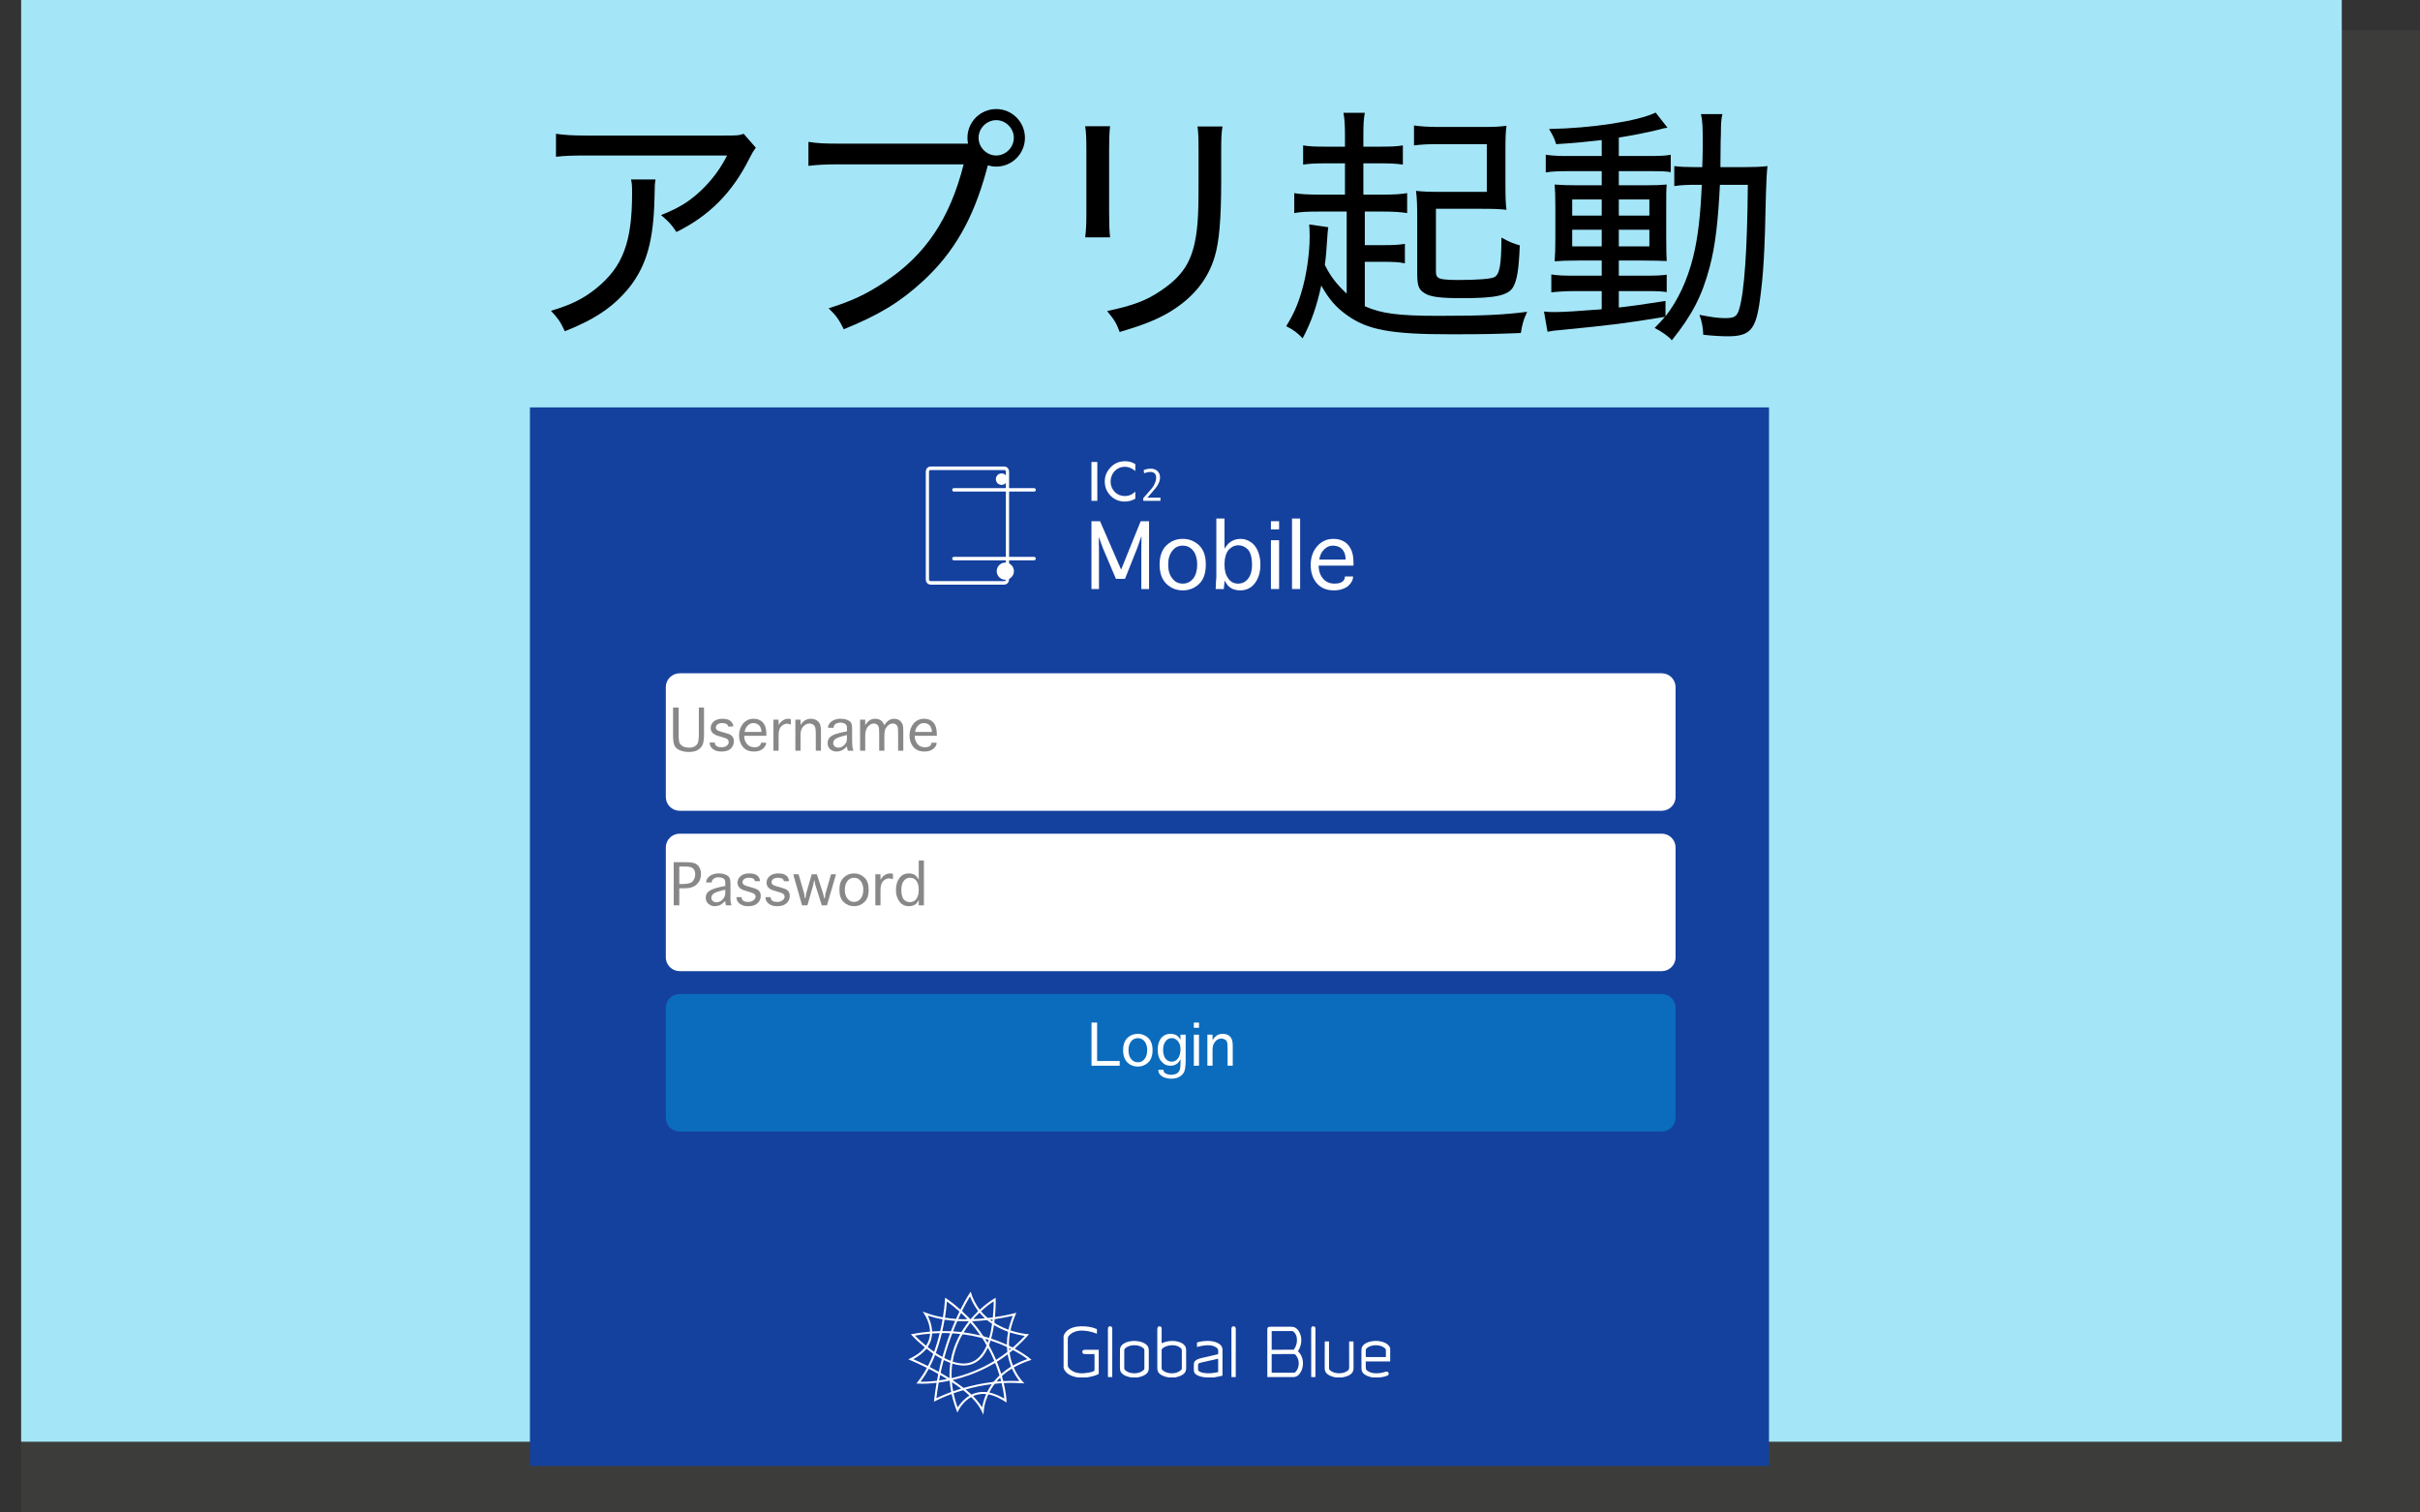 <?xml version="1.0" encoding="UTF-8" standalone="no"?>
<!DOCTYPE svg PUBLIC "-//W3C//DTD SVG 1.1//EN" "http://www.w3.org/Graphics/SVG/1.1/DTD/svg11.dtd">
<svg width="100%" height="100%" viewBox="0 0 400 250" version="1.1" xmlns="http://www.w3.org/2000/svg" xmlns:xlink="http://www.w3.org/1999/xlink" xml:space="preserve" xmlns:serif="http://www.serif.com/" style="fill-rule:evenodd;clip-rule:evenodd;stroke-linecap:round;stroke-linejoin:round;stroke-miterlimit:1.5;">
    <rect x="0" y="0" width="400" height="250" fill="#333333" stroke="none"/>
    <g transform="matrix(1,0,0,1,-4400,-21100)">
        <g id="kyoto-medical" transform="matrix(1.869,0,0,19.277,-29672.3,-127035)">
            <rect x="18232.1" y="6589.9" width="1605.3" height="2074.99" style="fill:none;"/>
            <clipPath id="_clip1">
                <rect x="18232.1" y="6589.9" width="1605.3" height="2074.99"/>
            </clipPath>
            <g clip-path="url(#_clip1)">
                <g transform="matrix(1.737,0,0,0.168,18249.5,7810.32)">
                    <g transform="matrix(0.509,0,0,0.509,112.21,313.27)">
                        <g transform="matrix(0.605,-0,-0,0.605,-239.95,-2082.35)">
                        </g>
                    </g>
                </g>
                <g transform="matrix(1.419,0,0,0.178,7659.32,7494.94)">
                    <g transform="matrix(1.333,0,0,1.333,-2332.16,-162.464)">
                        <g transform="matrix(0.74,0,0,0.358,5321.82,-876.314)">
                            <rect x="2875.05" y="5023.43" width="152.871" height="152.871" style="fill:rgb(60,61,58);"/>
                        </g>
                    </g>
                    <g transform="matrix(1.333,0,0,1.333,-2482.96,-162.464)">
                        <g>
                            <g transform="matrix(0.74,0,0,0.358,5321.82,-876.314)">
                                <rect x="2875.05" y="5023.43" width="152.871" height="152.871" style="fill:rgb(60,61,58);"/>
                            </g>
                            <g transform="matrix(0.725,0,0,0.346,5365.49,-817.918)">
                                <rect x="2875.05" y="5023.43" width="152.871" height="152.871" style="fill:rgb(164,230,248);"/>
                            </g>
                        </g>
                        <g transform="matrix(0.268,0,0,0.207,7425.09,838.91)">
                            <clipPath id="_clip2">
                                <rect x="190.039" y="467.6" width="220" height="184.8"/>
                            </clipPath>
                            <g clip-path="url(#_clip2)">
                                <g transform="matrix(0.238,0,0,0.207,-2874.69,279.916)">
                                    <rect x="12862" y="822.903" width="923.295" height="1064.41" style="fill:rgb(20,65,158);"/>
                                </g>
                                <g transform="matrix(0.376,0,0,0.395,-4698.09,28.601)">
                                    <path d="M13531.9,1376.76L13531.9,1425.37C13531.9,1428.72 13529,1431.44 13525.5,1431.44L13069.8,1431.44C13066.3,1431.44 13063.4,1428.72 13063.4,1425.37L13063.4,1376.76C13063.4,1373.4 13066.3,1370.68 13069.8,1370.68L13525.5,1370.68C13529,1370.68 13531.9,1373.4 13531.9,1376.76Z" style="fill:rgb(11,108,189);"/>
                                </g>
                                <g transform="matrix(0.376,0,0,0.395,-4698.09,0.601)">
                                    <path d="M13531.9,1376.76L13531.9,1425.37C13531.9,1428.72 13529,1431.44 13525.5,1431.44L13069.8,1431.44C13066.3,1431.44 13063.4,1428.72 13063.4,1425.37L13063.4,1376.76C13063.4,1373.4 13066.3,1370.68 13069.8,1370.68L13525.5,1370.68C13529,1370.68 13531.9,1373.4 13531.9,1376.76Z" style="fill:white;"/>
                                </g>
                                <g transform="matrix(0.376,0,0,0.395,-4698.09,-27.395)">
                                    <path d="M13531.9,1376.76L13531.9,1425.37C13531.9,1428.72 13529,1431.44 13525.5,1431.44L13069.8,1431.44C13066.3,1431.44 13063.4,1428.72 13063.4,1425.37L13063.4,1376.76C13063.4,1373.4 13066.3,1370.68 13069.8,1370.68L13525.5,1370.68C13529,1370.68 13531.9,1373.4 13531.9,1376.76Z" style="fill:white;"/>
                                </g>
                                <g transform="matrix(0.375,0,0,0.375,-4613.46,92.669)">
                                    <path d="M13070.6,1306.3L13070.6,1286.21L13073.2,1286.21L13073.2,1304.1L13083.7,1304.1L13083.7,1306.3L13070.6,1306.3Z" style="fill:white;fill-rule:nonzero;"/>
                                    <path d="M13092.2,1306.7C13090.3,1306.7 13088.6,1306.06 13087.3,1304.78C13086,1303.5 13085.3,1301.59 13085.3,1299.07C13085.3,1296.55 13086,1294.65 13087.3,1293.37C13088.6,1292.09 13090.3,1291.45 13092.2,1291.45C13094,1291.45 13095.6,1292.09 13097,1293.37C13098.3,1294.65 13099,1296.55 13099,1299.07C13099,1301.59 13098.3,1303.5 13097,1304.78C13095.6,1306.06 13094,1306.7 13092.2,1306.7ZM13092.2,1304.7C13093.4,1304.7 13094.5,1304.18 13095.3,1303.15C13096.1,1302.12 13096.5,1300.76 13096.5,1299.07C13096.5,1297.39 13096.1,1296.04 13095.3,1295C13094.5,1293.97 13093.4,1293.45 13092.2,1293.45C13090.9,1293.45 13089.8,1293.97 13089,1295C13088.2,1296.04 13087.8,1297.39 13087.8,1299.07C13087.8,1300.76 13088.2,1302.12 13089,1303.15C13089.8,1304.18 13090.9,1304.7 13092.2,1304.7Z" style="fill:white;fill-rule:nonzero;"/>
                                    <path d="M13112,1303.24C13111.5,1304.26 13110.9,1305.03 13110.1,1305.54C13109.3,1306.05 13108.4,1306.3 13107.3,1306.3C13105.6,1306.3 13104.2,1305.63 13103.1,1304.28C13101.9,1302.93 13101.4,1301.16 13101.4,1298.96C13101.4,1297.5 13101.6,1296.17 13102.1,1294.98C13102.6,1293.79 13103.3,1292.9 13104.2,1292.32C13105.1,1291.74 13106.2,1291.45 13107.4,1291.45C13108.3,1291.45 13109.1,1291.63 13109.9,1291.99C13110.6,1292.34 13111.3,1293.07 13112,1294.16L13112,1291.85L13114.4,1291.85L13114.4,1303.66C13114.4,1306.63 13114.1,1308.59 13113.5,1309.54C13112.9,1310.49 13112.1,1311.2 13111.1,1311.65C13110.2,1312.11 13109.1,1312.34 13107.8,1312.34C13106.6,1312.34 13105.5,1312.16 13104.6,1311.81C13103.6,1311.46 13102.9,1310.97 13102.4,1310.35C13101.9,1309.73 13101.7,1309.09 13101.7,1308.42L13101.7,1308.2L13104.1,1308.2L13104.1,1308.42C13104.1,1309.05 13104.4,1309.56 13105.1,1309.94C13105.8,1310.32 13106.7,1310.52 13107.7,1310.52C13108.6,1310.52 13109.3,1310.37 13110,1310.07C13110.6,1309.77 13111.1,1309.29 13111.5,1308.62C13111.8,1307.95 13112,1306.74 13112,1304.99L13112,1303.24ZM13112,1298.65C13112,1297.1 13111.6,1295.85 13110.8,1294.89C13110,1293.93 13109.1,1293.45 13108,1293.45C13106.8,1293.45 13105.8,1293.93 13105.1,1294.9C13104.3,1295.87 13103.9,1297.23 13103.9,1298.98C13103.9,1300.08 13104.1,1301.05 13104.4,1301.87C13104.7,1302.7 13105.2,1303.33 13105.8,1303.76C13106.5,1304.19 13107.2,1304.41 13107.9,1304.41C13109.1,1304.41 13110.1,1303.87 13110.9,1302.8C13111.6,1301.72 13112,1300.34 13112,1298.65Z" style="fill:white;fill-rule:nonzero;"/>
                                    <path d="M13118.2,1291.85L13120.6,1291.85L13120.6,1306.3L13118.2,1306.3L13118.2,1291.85ZM13118.2,1288.64L13118.2,1286.21L13120.6,1286.21L13120.6,1288.64L13118.2,1288.64Z" style="fill:white;fill-rule:nonzero;"/>
                                    <path d="M13126.9,1306.3L13124.5,1306.3L13124.5,1291.85L13126.9,1291.85L13126.9,1294.35C13127.4,1293.56 13127.9,1292.97 13128.4,1292.6C13128.8,1292.22 13129.3,1291.93 13129.9,1291.74C13130.4,1291.54 13131,1291.45 13131.6,1291.45C13132.5,1291.45 13133.3,1291.63 13134.1,1292C13134.8,1292.37 13135.3,1292.92 13135.7,1293.64C13136.1,1294.37 13136.3,1295.52 13136.3,1297.1L13136.3,1306.3L13133.9,1306.3L13133.9,1298.14C13133.9,1296.84 13133.8,1295.92 13133.7,1295.38C13133.5,1294.85 13133.2,1294.43 13132.7,1294.12C13132.1,1293.81 13131.6,1293.65 13131,1293.65C13130.3,1293.65 13129.6,1293.86 13129,1294.27C13128.4,1294.69 13127.9,1295.27 13127.5,1296.01C13127.1,1296.76 13126.9,1297.82 13126.9,1299.19L13126.9,1306.3Z" style="fill:white;fill-rule:nonzero;"/>
                                </g>
                                <g transform="matrix(0.375,0,0,0.375,-4686.35,64.669)">
                                    <path d="M13073.2,1306.3L13070.6,1306.3L13070.6,1286.21L13076.1,1286.21C13078.3,1286.21 13079.8,1286.43 13080.7,1286.87C13081.5,1287.31 13082.2,1287.95 13082.6,1288.79C13083.1,1289.62 13083.3,1290.6 13083.3,1291.72C13083.3,1293.6 13082.7,1295.18 13081.4,1296.46C13080.1,1297.74 13078.2,1298.37 13075.7,1298.37L13073.2,1298.37L13073.2,1306.3ZM13073.2,1296.37L13074.9,1296.37C13077.2,1296.37 13078.8,1295.92 13079.5,1295.03C13080.2,1294.14 13080.6,1293.07 13080.6,1291.83C13080.6,1290.75 13080.3,1289.88 13079.7,1289.22C13079.1,1288.57 13078,1288.24 13076.2,1288.24L13073.2,1288.24L13073.2,1296.37Z" style="fill:rgb(136,136,136);fill-rule:nonzero;"/>
                                    <path d="M13094.9,1306.3C13094.7,1305.53 13094.6,1304.86 13094.6,1304.3C13093.5,1305.34 13092.6,1306.01 13091.9,1306.29C13091.1,1306.57 13090.4,1306.7 13089.7,1306.7C13088.6,1306.7 13087.6,1306.35 13086.8,1305.65C13085.9,1304.94 13085.5,1303.98 13085.5,1302.75C13085.5,1301.35 13086.1,1300.27 13087.3,1299.51C13088.4,1298.75 13090.4,1298.09 13093.3,1297.54L13094.6,1297.3L13094.6,1295.66C13094.6,1294.77 13094.3,1294.15 13093.7,1293.79C13093.1,1293.43 13092.4,1293.25 13091.5,1293.25C13090.5,1293.25 13089.7,1293.47 13089.2,1293.92C13088.6,1294.36 13088.3,1294.87 13088.3,1295.46L13088.3,1295.66L13085.7,1295.66L13085.7,1295.48C13085.7,1294.83 13086,1294.17 13086.5,1293.49C13087.1,1292.81 13087.8,1292.3 13088.7,1291.95C13089.6,1291.6 13090.6,1291.43 13091.6,1291.43C13092.7,1291.43 13093.6,1291.59 13094.5,1291.92C13095.4,1292.25 13096,1292.69 13096.4,1293.25C13096.8,1293.81 13097,1294.86 13097,1296.39L13097,1302C13097,1302.62 13097,1303.27 13097,1303.94C13097,1304.62 13097.2,1305.4 13097.5,1306.3L13094.9,1306.3ZM13094.6,1299.01L13093.8,1299.18C13091.4,1299.77 13089.8,1300.34 13089.1,1300.88C13088.5,1301.42 13088.1,1302.06 13088.1,1302.8C13088.1,1303.18 13088.2,1303.53 13088.4,1303.86C13088.6,1304.19 13088.9,1304.44 13089.3,1304.63C13089.7,1304.81 13090.1,1304.9 13090.5,1304.9C13091.2,1304.9 13091.8,1304.7 13092.5,1304.31C13093.1,1303.91 13093.6,1303.39 13094,1302.73C13094.4,1302.07 13094.6,1301.31 13094.6,1300.43L13094.6,1299.01Z" style="fill:rgb(136,136,136);fill-rule:nonzero;"/>
                                    <path d="M13099.8,1302.49L13102.2,1302.49L13102.2,1302.53C13102.2,1303.16 13102.4,1303.68 13102.9,1304.09C13103.4,1304.5 13104.2,1304.7 13105.3,1304.7C13106.3,1304.7 13107.1,1304.46 13107.7,1303.97C13108.3,1303.48 13108.7,1302.91 13108.7,1302.26C13108.7,1301.37 13108,1300.74 13106.8,1300.38L13105.6,1300L13104.8,1299.74L13103.1,1299.23C13101.2,1298.53 13100.3,1297.37 13100.3,1295.75C13100.3,1294.61 13100.7,1293.6 13101.7,1292.74C13102.6,1291.88 13103.9,1291.45 13105.8,1291.45C13107.6,1291.45 13108.8,1291.82 13109.6,1292.55C13110.4,1293.29 13110.7,1294.1 13110.7,1295L13110.7,1295.06L13108.3,1295.06L13108.3,1295C13108.3,1294.52 13108.1,1294.14 13107.6,1293.86C13107.1,1293.59 13106.4,1293.45 13105.6,1293.45C13104.7,1293.45 13103.9,1293.65 13103.4,1294.05C13102.9,1294.45 13102.6,1294.95 13102.6,1295.53C13102.6,1295.98 13102.8,1296.34 13103.1,1296.62C13103.5,1296.9 13104,1297.16 13104.8,1297.39L13106,1297.72L13106.8,1297.95C13108,1298.3 13108.7,1298.53 13109,1298.67C13109.3,1298.8 13109.6,1298.98 13109.9,1299.19C13110.3,1299.51 13110.6,1299.89 13110.8,1300.32C13111,1300.76 13111.1,1301.27 13111.1,1301.86C13111.1,1303.23 13110.6,1304.38 13109.6,1305.31C13108.6,1306.24 13107.2,1306.7 13105.3,1306.7C13104.1,1306.7 13103.1,1306.53 13102.4,1306.18C13101.6,1305.82 13100.9,1305.33 13100.5,1304.71C13100,1304.08 13099.8,1303.36 13099.8,1302.53L13099.8,1302.49Z" style="fill:rgb(136,136,136);fill-rule:nonzero;"/>
                                    <path d="M13113.3,1302.49L13115.7,1302.49L13115.7,1302.53C13115.7,1303.16 13115.9,1303.68 13116.4,1304.09C13116.9,1304.5 13117.7,1304.7 13118.8,1304.7C13119.8,1304.7 13120.6,1304.46 13121.2,1303.97C13121.9,1303.48 13122.2,1302.91 13122.2,1302.26C13122.2,1301.37 13121.6,1300.74 13120.3,1300.38L13119.1,1300L13118.3,1299.74L13116.6,1299.23C13114.7,1298.53 13113.8,1297.37 13113.8,1295.75C13113.8,1294.61 13114.2,1293.6 13115.2,1292.74C13116.1,1291.88 13117.5,1291.45 13119.3,1291.45C13121.1,1291.45 13122.3,1291.82 13123.1,1292.55C13123.9,1293.29 13124.2,1294.1 13124.2,1295L13124.2,1295.06L13121.8,1295.06L13121.8,1295C13121.8,1294.52 13121.6,1294.14 13121.1,1293.86C13120.6,1293.59 13119.9,1293.45 13119.1,1293.45C13118.2,1293.45 13117.4,1293.65 13116.9,1294.05C13116.4,1294.45 13116.1,1294.95 13116.1,1295.53C13116.1,1295.98 13116.3,1296.34 13116.6,1296.62C13117,1296.9 13117.5,1297.16 13118.3,1297.39L13119.5,1297.72L13120.3,1297.95C13121.5,1298.3 13122.2,1298.53 13122.5,1298.67C13122.8,1298.8 13123.1,1298.98 13123.4,1299.19C13123.8,1299.51 13124.1,1299.89 13124.3,1300.32C13124.5,1300.76 13124.6,1301.27 13124.6,1301.86C13124.6,1303.23 13124.1,1304.38 13123.1,1305.31C13122.1,1306.24 13120.7,1306.7 13118.8,1306.7C13117.6,1306.7 13116.6,1306.53 13115.9,1306.18C13115.1,1305.82 13114.5,1305.33 13114,1304.71C13113.5,1304.08 13113.3,1303.36 13113.3,1302.53L13113.3,1302.49Z" style="fill:rgb(136,136,136);fill-rule:nonzero;"/>
                                    <path d="M13130.3,1306.3L13126.2,1291.85L13128.7,1291.85L13131.3,1300.84L13131.6,1302.99L13131.9,1302.99L13132.2,1300.84L13134.8,1291.85L13137.2,1291.85L13140.1,1300.82L13140.6,1302.99L13140.9,1302.99L13141.2,1300.82L13143.8,1291.85L13146.1,1291.85L13141.9,1306.3L13139.5,1306.3L13136.5,1296.86L13136.1,1294.77L13135.9,1294.77L13135.5,1296.86L13132.8,1306.3L13130.3,1306.3Z" style="fill:rgb(136,136,136);fill-rule:nonzero;"/>
                                    <path d="M13154.5,1306.7C13152.6,1306.7 13151,1306.06 13149.7,1304.78C13148.3,1303.5 13147.7,1301.59 13147.7,1299.07C13147.7,1296.55 13148.3,1294.65 13149.7,1293.37C13151,1292.09 13152.6,1291.45 13154.5,1291.45C13156.4,1291.45 13158,1292.09 13159.3,1293.37C13160.7,1294.65 13161.3,1296.55 13161.3,1299.07C13161.3,1301.59 13160.7,1303.5 13159.3,1304.78C13158,1306.06 13156.4,1306.7 13154.5,1306.7ZM13154.5,1304.7C13155.8,1304.7 13156.8,1304.18 13157.6,1303.15C13158.4,1302.12 13158.8,1300.76 13158.8,1299.07C13158.8,1297.39 13158.4,1296.04 13157.6,1295C13156.8,1293.97 13155.8,1293.45 13154.5,1293.45C13153.2,1293.45 13152.2,1293.97 13151.4,1295C13150.6,1296.04 13150.2,1297.39 13150.2,1299.07C13150.2,1300.76 13150.6,1302.12 13151.4,1303.15C13152.2,1304.18 13153.2,1304.7 13154.5,1304.7Z" style="fill:rgb(136,136,136);fill-rule:nonzero;"/>
                                    <path d="M13166.8,1306.3L13164.4,1306.3L13164.4,1291.85L13166.8,1291.85L13166.8,1294.4C13167.2,1293.66 13167.7,1293.09 13168.1,1292.69C13168.6,1292.29 13169.1,1291.98 13169.6,1291.77C13170.2,1291.55 13170.7,1291.45 13171.3,1291.45C13171.8,1291.45 13172.2,1291.52 13172.6,1291.67L13172.6,1294.16C13172,1293.88 13171.4,1293.74 13170.8,1293.74C13169.8,1293.74 13169,1294.14 13168.1,1294.94C13167.3,1295.73 13166.8,1297.14 13166.8,1299.16L13166.8,1306.3Z" style="fill:rgb(136,136,136);fill-rule:nonzero;"/>
                                    <path d="M13184.6,1285.41L13187,1285.41L13187,1306.3L13184.6,1306.3L13184.6,1303.79C13184.1,1304.72 13183.7,1305.37 13183.2,1305.74C13182.7,1306.1 13182.2,1306.36 13181.6,1306.5C13181,1306.63 13180.5,1306.7 13179.9,1306.7C13178.8,1306.7 13177.8,1306.4 13176.9,1305.8C13176,1305.2 13175.3,1304.31 13174.8,1303.11C13174.2,1301.92 13174,1300.59 13174,1299.1C13174,1296.9 13174.5,1295.08 13175.6,1293.62C13176.6,1292.17 13178.1,1291.45 13180,1291.45C13180.6,1291.45 13181.2,1291.54 13181.8,1291.71C13182.3,1291.89 13182.8,1292.15 13183.2,1292.5C13183.6,1292.86 13184.1,1293.48 13184.6,1294.36L13184.6,1285.41ZM13184.6,1299.07C13184.6,1297.43 13184.3,1296.08 13183.6,1295.03C13182.9,1293.98 13181.9,1293.45 13180.6,1293.45C13179.4,1293.45 13178.4,1293.92 13177.7,1294.85C13176.9,1295.78 13176.5,1297.17 13176.5,1299.03C13176.5,1301.19 13176.9,1302.7 13177.6,1303.54C13178.4,1304.39 13179.3,1304.81 13180.5,1304.81C13181.3,1304.81 13182,1304.58 13182.7,1304.11C13183.3,1303.64 13183.8,1302.95 13184.1,1302.05C13184.5,1301.14 13184.6,1300.15 13184.6,1299.07Z" style="fill:rgb(136,136,136);fill-rule:nonzero;"/>
                                </g>
                                <g transform="matrix(0.375,0,0,0.375,-4686.35,37.669)">
                                    <path d="M13070.3,1286.21L13072.9,1286.21L13072.9,1299.14C13072.9,1301.01 13073.1,1302.27 13073.4,1302.91C13073.8,1303.56 13074.4,1304.05 13075.1,1304.39C13075.9,1304.73 13076.8,1304.9 13077.7,1304.9C13078.7,1304.9 13079.5,1304.73 13080.2,1304.39C13080.9,1304.05 13081.4,1303.52 13081.8,1302.79C13082.1,1302.06 13082.3,1300.53 13082.3,1298.21L13082.3,1286.21L13084.7,1286.21L13084.7,1298.88C13084.7,1301.23 13084.4,1302.88 13083.9,1303.82C13083.4,1304.77 13082.6,1305.52 13081.6,1306.08C13080.6,1306.63 13079.3,1306.9 13077.7,1306.9C13076.3,1306.9 13075,1306.69 13073.8,1306.25C13072.6,1305.81 13071.7,1305.13 13071.1,1304.2C13070.6,1303.27 13070.3,1301.7 13070.3,1299.49L13070.3,1286.21Z" style="fill:rgb(136,136,136);fill-rule:nonzero;"/>
                                    <path d="M13087.3,1302.49L13089.7,1302.49L13089.7,1302.53C13089.7,1303.16 13090,1303.68 13090.5,1304.09C13090.9,1304.5 13091.7,1304.7 13092.9,1304.7C13093.9,1304.7 13094.7,1304.46 13095.3,1303.97C13095.9,1303.48 13096.2,1302.91 13096.2,1302.26C13096.2,1301.37 13095.6,1300.74 13094.4,1300.38L13093.2,1300L13092.3,1299.74L13090.7,1299.23C13088.8,1298.53 13087.8,1297.37 13087.8,1295.75C13087.8,1294.61 13088.3,1293.6 13089.2,1292.74C13090.1,1291.88 13091.5,1291.45 13093.3,1291.45C13095.1,1291.45 13096.4,1291.82 13097.1,1292.55C13097.9,1293.29 13098.3,1294.1 13098.3,1295L13098.3,1295.06L13095.9,1295.06L13095.9,1295C13095.9,1294.52 13095.6,1294.14 13095.1,1293.86C13094.6,1293.59 13094,1293.45 13093.2,1293.45C13092.2,1293.45 13091.5,1293.65 13091,1294.05C13090.4,1294.45 13090.2,1294.95 13090.2,1295.53C13090.2,1295.98 13090.4,1296.34 13090.7,1296.62C13091,1296.9 13091.6,1297.16 13092.4,1297.39L13093.5,1297.72L13094.4,1297.95C13095.5,1298.3 13096.3,1298.53 13096.6,1298.67C13096.9,1298.8 13097.1,1298.98 13097.4,1299.19C13097.8,1299.51 13098.1,1299.89 13098.3,1300.32C13098.5,1300.76 13098.6,1301.27 13098.6,1301.86C13098.6,1303.23 13098.1,1304.38 13097.2,1305.31C13096.2,1306.24 13094.8,1306.7 13092.9,1306.7C13091.7,1306.7 13090.7,1306.53 13089.9,1306.18C13089.1,1305.82 13088.5,1305.33 13088,1304.71C13087.6,1304.08 13087.3,1303.36 13087.3,1302.53L13087.3,1302.49Z" style="fill:rgb(136,136,136);fill-rule:nonzero;"/>
                                    <path d="M13111.2,1302.59L13113.6,1302.59L13113.6,1302.71C13113.6,1303.36 13113.3,1304.01 13112.8,1304.67C13112.3,1305.33 13111.6,1305.84 13110.8,1306.18C13110,1306.53 13109,1306.7 13107.9,1306.7C13105.7,1306.7 13104,1305.99 13102.8,1304.57C13101.6,1303.15 13101,1301.35 13101,1299.18C13101,1296.95 13101.7,1295.11 13102.9,1293.64C13104.2,1292.18 13105.8,1291.45 13107.8,1291.45C13108.9,1291.45 13109.9,1291.68 13110.8,1292.16C13111.7,1292.63 13112.4,1293.37 13112.9,1294.37C13113.4,1295.38 13113.7,1296.78 13113.7,1298.57L13113.7,1299.38L13103.4,1299.38C13103.4,1300.92 13103.8,1302.19 13104.7,1303.2C13105.5,1304.2 13106.7,1304.7 13108.1,1304.7C13109.2,1304.7 13110,1304.5 13110.4,1304.09C13110.9,1303.68 13111.2,1303.22 13111.2,1302.71L13111.2,1302.59ZM13103.6,1297.57L13111.4,1297.57L13111.4,1297.28C13111.4,1296.61 13111.2,1295.96 13110.9,1295.32C13110.6,1294.68 13110.1,1294.21 13109.5,1293.91C13109,1293.6 13108.3,1293.45 13107.6,1293.45C13106.7,1293.45 13105.8,1293.81 13105.1,1294.54C13104.3,1295.26 13103.8,1296.27 13103.6,1297.57Z" style="fill:rgb(136,136,136);fill-rule:nonzero;"/>
                                    <path d="M13119.4,1306.3L13117,1306.3L13117,1291.85L13119.4,1291.85L13119.4,1294.4C13119.8,1293.66 13120.2,1293.09 13120.7,1292.69C13121.2,1292.29 13121.7,1291.98 13122.2,1291.77C13122.7,1291.55 13123.3,1291.45 13123.8,1291.45C13124.3,1291.45 13124.7,1291.52 13125.1,1291.67L13125.1,1294.16C13124.5,1293.88 13123.9,1293.74 13123.3,1293.74C13122.4,1293.74 13121.5,1294.14 13120.7,1294.94C13119.8,1295.73 13119.4,1297.14 13119.4,1299.16L13119.4,1306.3Z" style="fill:rgb(136,136,136);fill-rule:nonzero;"/>
                                    <path d="M13129.6,1306.3L13127.2,1306.3L13127.2,1291.85L13129.6,1291.85L13129.6,1294.35C13130.1,1293.56 13130.6,1292.97 13131.1,1292.6C13131.6,1292.22 13132.1,1291.93 13132.6,1291.74C13133.1,1291.54 13133.7,1291.45 13134.4,1291.45C13135.3,1291.45 13136.1,1291.63 13136.8,1292C13137.5,1292.37 13138.1,1292.92 13138.5,1293.64C13138.9,1294.37 13139.1,1295.52 13139.1,1297.1L13139.1,1306.3L13136.7,1306.3L13136.7,1298.14C13136.7,1296.84 13136.6,1295.92 13136.4,1295.38C13136.2,1294.85 13135.9,1294.43 13135.4,1294.12C13134.9,1293.81 13134.4,1293.65 13133.8,1293.65C13133.1,1293.65 13132.4,1293.86 13131.8,1294.27C13131.1,1294.69 13130.6,1295.27 13130.2,1296.01C13129.8,1296.76 13129.6,1297.82 13129.6,1299.19L13129.6,1306.3Z" style="fill:rgb(136,136,136);fill-rule:nonzero;"/>
                                    <path d="M13151.6,1306.3C13151.4,1305.53 13151.2,1304.86 13151.2,1304.3C13150.2,1305.34 13149.3,1306.01 13148.5,1306.29C13147.8,1306.57 13147.1,1306.7 13146.4,1306.7C13145.2,1306.7 13144.3,1306.35 13143.4,1305.65C13142.6,1304.94 13142.2,1303.98 13142.2,1302.75C13142.2,1301.35 13142.8,1300.27 13143.9,1299.51C13145.1,1298.75 13147.1,1298.09 13149.9,1297.54L13151.2,1297.3L13151.2,1295.66C13151.2,1294.77 13150.9,1294.15 13150.3,1293.79C13149.7,1293.43 13149,1293.25 13148.2,1293.25C13147.2,1293.25 13146.4,1293.47 13145.8,1293.92C13145.3,1294.36 13145,1294.87 13145,1295.46L13145,1295.66L13142.4,1295.66L13142.4,1295.48C13142.4,1294.83 13142.7,1294.17 13143.2,1293.49C13143.7,1292.81 13144.5,1292.3 13145.4,1291.95C13146.2,1291.6 13147.2,1291.43 13148.3,1291.43C13149.3,1291.43 13150.3,1291.59 13151.2,1291.92C13152,1292.25 13152.7,1292.69 13153.1,1293.25C13153.4,1293.81 13153.6,1294.86 13153.6,1296.39L13153.6,1302C13153.6,1302.62 13153.7,1303.27 13153.7,1303.94C13153.7,1304.62 13153.9,1305.4 13154.2,1306.3L13151.6,1306.3ZM13151.2,1299.01L13150.5,1299.18C13148.1,1299.77 13146.5,1300.34 13145.8,1300.88C13145.1,1301.42 13144.8,1302.06 13144.8,1302.8C13144.8,1303.18 13144.9,1303.53 13145.1,1303.86C13145.3,1304.19 13145.6,1304.44 13146,1304.63C13146.4,1304.81 13146.8,1304.9 13147.2,1304.9C13147.9,1304.9 13148.5,1304.7 13149.2,1304.31C13149.8,1303.91 13150.3,1303.39 13150.7,1302.73C13151.1,1302.07 13151.2,1301.31 13151.2,1300.43L13151.2,1299.01Z" style="fill:rgb(136,136,136);fill-rule:nonzero;"/>
                                    <path d="M13159.7,1306.3L13157.3,1306.3L13157.3,1291.85L13159.7,1291.85L13159.7,1294.45C13160.2,1293.59 13160.7,1292.97 13161.2,1292.59C13161.6,1292.2 13162.1,1291.92 13162.6,1291.73C13163.1,1291.54 13163.7,1291.45 13164.3,1291.45C13164.9,1291.45 13165.5,1291.54 13166,1291.72C13166.6,1291.9 13167,1292.18 13167.4,1292.56C13167.8,1292.94 13168.2,1293.57 13168.6,1294.45C13169.1,1293.62 13169.6,1293 13170.1,1292.61C13170.5,1292.23 13171,1291.93 13171.5,1291.74C13172,1291.54 13172.6,1291.45 13173.1,1291.45C13174,1291.45 13174.7,1291.64 13175.4,1292.02C13176,1292.4 13176.5,1292.95 13176.9,1293.66C13177.3,1294.37 13177.4,1295.57 13177.4,1297.26L13177.4,1306.3L13175,1306.3L13175,1298.27C13175,1296.56 13174.9,1295.49 13174.7,1295.04C13174.5,1294.59 13174.2,1294.25 13173.9,1294.01C13173.5,1293.77 13173.1,1293.65 13172.6,1293.65C13171.8,1293.65 13171.2,1293.87 13170.6,1294.32C13170,1294.76 13169.5,1295.36 13169.1,1296.11C13168.8,1296.87 13168.6,1297.92 13168.6,1299.27L13168.6,1306.3L13166.2,1306.3L13166.2,1298.27C13166.2,1296.56 13166.1,1295.49 13165.9,1295.04C13165.7,1294.59 13165.4,1294.25 13165,1294.01C13164.6,1293.77 13164.2,1293.65 13163.7,1293.65C13163.1,1293.65 13162.4,1293.88 13161.8,1294.35C13161.1,1294.81 13160.6,1295.42 13160.3,1296.18C13159.9,1296.94 13159.7,1297.97 13159.7,1299.27L13159.7,1306.3Z" style="fill:rgb(136,136,136);fill-rule:nonzero;"/>
                                    <path d="M13190.5,1302.59L13192.9,1302.59L13192.9,1302.71C13192.9,1303.36 13192.7,1304.01 13192.1,1304.67C13191.6,1305.33 13191,1305.84 13190.1,1306.18C13189.3,1306.53 13188.3,1306.7 13187.2,1306.7C13185,1306.7 13183.3,1305.99 13182.1,1304.57C13180.9,1303.15 13180.3,1301.35 13180.3,1299.18C13180.3,1296.95 13181,1295.11 13182.2,1293.64C13183.5,1292.18 13185.1,1291.45 13187.1,1291.45C13188.2,1291.45 13189.2,1291.68 13190.1,1292.16C13191,1292.63 13191.7,1293.37 13192.2,1294.37C13192.7,1295.38 13193,1296.78 13193,1298.57L13193,1299.38L13182.7,1299.38C13182.7,1300.92 13183.2,1302.19 13184,1303.2C13184.8,1304.2 13186,1304.7 13187.4,1304.7C13188.5,1304.7 13189.3,1304.5 13189.8,1304.09C13190.3,1303.68 13190.5,1303.22 13190.5,1302.71L13190.5,1302.59ZM13182.9,1297.57L13190.7,1297.57L13190.7,1297.28C13190.7,1296.61 13190.5,1295.96 13190.2,1295.32C13189.9,1294.68 13189.4,1294.21 13188.9,1293.91C13188.3,1293.6 13187.6,1293.45 13186.9,1293.45C13186,1293.45 13185.1,1293.81 13184.4,1294.54C13183.6,1295.26 13183.1,1296.27 13182.9,1297.57Z" style="fill:rgb(136,136,136);fill-rule:nonzero;"/>
                                </g>
                                <g transform="matrix(0.375,0,0,0.375,-4689.41,35.043)">
                                    <path d="M13276.6,1238.05L13273.1,1238.05L13273.1,1206.48L13277.1,1206.48L13286.9,1229.02L13296,1206.48L13299.9,1206.48L13299.9,1238.05L13296.3,1238.05L13296.3,1219.23L13296.4,1213.61L13296.3,1213.61L13294.3,1219.26L13288.7,1233.32L13284.5,1233.32L13278.5,1219.2L13276.6,1214.07L13276.5,1214.07L13276.6,1219.2L13276.6,1238.05Z" style="fill:white;fill-rule:nonzero;"/>
                                    <path d="M13315.6,1238.68C13312.6,1238.68 13310.1,1237.67 13308,1235.65C13305.9,1233.64 13304.8,1230.65 13304.8,1226.67C13304.8,1222.72 13305.9,1219.74 13308,1217.72C13310.1,1215.71 13312.6,1214.7 13315.6,1214.7C13318.5,1214.7 13321.1,1215.71 13323.2,1217.72C13325.3,1219.74 13326.3,1222.72 13326.3,1226.67C13326.3,1230.65 13325.3,1233.64 13323.2,1235.65C13321.1,1237.67 13318.5,1238.68 13315.6,1238.68ZM13315.6,1235.53C13317.6,1235.53 13319.2,1234.71 13320.5,1233.09C13321.7,1231.47 13322.3,1229.33 13322.3,1226.67C13322.3,1224.04 13321.7,1221.91 13320.5,1220.29C13319.2,1218.66 13317.6,1217.85 13315.6,1217.85C13313.5,1217.85 13311.9,1218.66 13310.7,1220.29C13309.4,1221.91 13308.8,1224.04 13308.8,1226.67C13308.8,1229.33 13309.4,1231.47 13310.7,1233.09C13311.9,1234.71 13313.5,1235.53 13315.6,1235.53Z" style="fill:white;fill-rule:nonzero;"/>
                                    <path d="M13334.7,1238.05L13330.9,1238.05C13330.9,1237.3 13331,1236.39 13331,1235.33C13331.1,1234.26 13331.1,1233.38 13331.2,1232.7C13331.2,1232.03 13331.2,1231.57 13331.2,1231.34L13331.2,1205.22L13335,1205.22L13335,1219.28C13335.8,1217.99 13336.6,1217.05 13337.3,1216.46C13338,1215.88 13338.8,1215.44 13339.7,1215.14C13340.6,1214.85 13341.5,1214.7 13342.4,1214.7C13344.1,1214.7 13345.7,1215.17 13347.1,1216.12C13348.6,1217.06 13349.7,1218.47 13350.5,1220.34C13351.3,1222.21 13351.7,1224.32 13351.7,1226.65C13351.7,1230.1 13350.9,1232.97 13349.2,1235.25C13347.5,1237.54 13345.2,1238.68 13342.2,1238.68C13341.3,1238.68 13340.3,1238.54 13339.5,1238.26C13338.6,1237.99 13337.9,1237.57 13337.2,1237.02C13336.5,1236.46 13335.8,1235.49 13335,1234.09L13334.9,1235.73C13334.8,1236.64 13334.7,1237.42 13334.7,1238.05ZM13335,1226.7C13335,1229.28 13335.5,1231.4 13336.7,1233.05C13337.8,1234.7 13339.3,1235.53 13341.3,1235.53C13343.2,1235.53 13344.7,1234.8 13345.9,1233.34C13347.1,1231.87 13347.8,1229.68 13347.8,1226.76C13347.8,1223.36 13347.1,1221 13345.9,1219.67C13344.6,1218.34 13343.1,1217.68 13341.4,1217.68C13340.2,1217.68 13339.1,1218.04 13338.1,1218.77C13337,1219.49 13336.2,1220.57 13335.7,1222.01C13335.2,1223.44 13335,1225 13335,1226.7Z" style="fill:white;fill-rule:nonzero;"/>
                                    <path d="M13356.6,1215.33L13360.4,1215.33L13360.4,1238.05L13356.6,1238.05L13356.6,1215.33ZM13356.6,1210.29L13356.6,1206.48L13360.4,1206.48L13360.4,1210.29L13356.6,1210.29Z" style="fill:white;fill-rule:nonzero;"/>
                                    <rect x="13366.4" y="1205.22" width="3.781" height="32.828" style="fill:white;fill-rule:nonzero;"/>
                                    <path d="M13391,1232.2L13394.8,1232.2L13394.8,1232.4C13394.8,1233.42 13394.4,1234.44 13393.6,1235.48C13392.8,1236.52 13391.8,1237.32 13390.4,1237.86C13389.1,1238.4 13387.6,1238.68 13385.9,1238.68C13382.5,1238.68 13379.8,1237.56 13377.9,1235.33C13376,1233.09 13375.1,1230.27 13375.1,1226.85C13375.1,1223.35 13376.1,1220.45 13378.1,1218.15C13380.1,1215.85 13382.6,1214.7 13385.7,1214.7C13387.5,1214.7 13389,1215.07 13390.4,1215.82C13391.8,1216.56 13392.9,1217.72 13393.7,1219.3C13394.6,1220.87 13395,1223.08 13395,1225.9L13395,1227.16L13378.8,1227.16C13378.8,1229.59 13379.5,1231.59 13380.8,1233.16C13382.1,1234.74 13383.9,1235.53 13386.2,1235.53C13387.9,1235.53 13389.1,1235.21 13389.9,1234.57C13390.7,1233.93 13391,1233.21 13391,1232.4L13391,1232.2ZM13379.1,1224.33L13391.3,1224.33L13391.3,1223.87C13391.3,1222.82 13391.1,1221.79 13390.6,1220.79C13390.1,1219.79 13389.4,1219.05 13388.5,1218.57C13387.6,1218.09 13386.5,1217.85 13385.3,1217.85C13383.9,1217.85 13382.6,1218.42 13381.4,1219.56C13380.2,1220.69 13379.4,1222.28 13379.1,1224.33Z" style="fill:white;fill-rule:nonzero;"/>
                                </g>
                                <g transform="matrix(0.375,0,0,0.375,-4680.07,19.649)">
                                    <path d="M13280.3,1238.05L13272.3,1238.05L13272.3,1236.81C13274.3,1234.52 13275.6,1232.99 13276.3,1232.21C13276.9,1231.44 13277.4,1230.62 13277.7,1229.77C13278.1,1228.91 13278.3,1228.06 13278.3,1227.21C13278.3,1226.39 13278.1,1225.75 13277.6,1225.28C13277.1,1224.8 13276.4,1224.57 13275.5,1224.57C13274.8,1224.57 13273.9,1224.78 13272.7,1225.2L13272.5,1223.74C13273.5,1223.29 13274.6,1223.07 13275.8,1223.07C13277.1,1223.07 13278.1,1223.44 13278.9,1224.18C13279.7,1224.92 13280.1,1225.9 13280.1,1227.14C13280.1,1228.02 13279.9,1228.9 13279.5,1229.77C13279.1,1230.63 13278.6,1231.47 13277.9,1232.27C13277.3,1233.06 13276,1234.5 13274.2,1236.56L13280.3,1236.56L13280.3,1238.05Z" style="fill:white;fill-rule:nonzero;"/>
                                </g>
                                <g transform="matrix(0.375,0,0,0.375,-4689.11,19.649)">
                                    <rect x="13272.3" y="1219.95" width="2.73" height="18.094" style="fill:white;fill-rule:nonzero;"/>
                                    <path d="M13292.7,1220.93L13292.7,1224.16C13291.2,1222.84 13289.5,1222.18 13287.8,1222.18C13286,1222.18 13284.4,1222.85 13283.1,1224.18C13281.9,1225.51 13281.2,1227.14 13281.2,1229.06C13281.2,1230.96 13281.9,1232.56 13283.1,1233.86C13284.4,1235.17 13286,1235.82 13287.9,1235.82C13288.8,1235.82 13289.6,1235.66 13290.3,1235.35C13290.7,1235.19 13291.1,1234.99 13291.5,1234.72C13291.9,1234.45 13292.3,1234.13 13292.7,1233.76L13292.7,1237.05C13291.2,1237.93 13289.5,1238.38 13287.8,1238.38C13285.2,1238.38 13283,1237.47 13281.2,1235.67C13279.4,1233.85 13278.5,1231.65 13278.5,1229.08C13278.5,1226.78 13279.2,1224.72 13280.8,1222.92C13282.6,1220.71 13285.1,1219.6 13288,1219.6C13289.7,1219.6 13291.2,1220.04 13292.7,1220.93Z" style="fill:white;fill-rule:nonzero;"/>
                                </g>
                                <g>
                                    <g transform="matrix(0.351,0,0,0.387,-4376.31,-15.754)">
                                        <path d="M13246.9,1277.88L13246.9,1326.69C13246.9,1327.49 13246.2,1328.14 13245.3,1328.14L13208.7,1328.14C13207.8,1328.14 13207.1,1327.49 13207.1,1326.69L13207.1,1277.88C13207.1,1277.08 13207.8,1276.44 13208.7,1276.44L13245.3,1276.44C13246.2,1276.44 13246.9,1277.08 13246.9,1277.88Z" style="fill:none;stroke:white;stroke-width:1.6px;"/>
                                    </g>
                                    <g transform="matrix(0.375,0,0,0.375,-4688.17,0)">
                                        <path d="M13205.8,1285.33L13243.1,1285.33" style="fill:none;stroke:white;stroke-width:1.6px;stroke-linecap:butt;"/>
                                    </g>
                                    <g transform="matrix(0.375,0,0,0.375,-4688.17,12)">
                                        <path d="M13205.8,1285.33L13243.1,1285.33" style="fill:none;stroke:white;stroke-width:1.6px;stroke-linecap:butt;"/>
                                    </g>
                                    <g transform="matrix(0.705,0,0,0.705,-9051,-406.666)">
                                        <circle cx="13225.5" cy="1280.65" r="2.128" style="fill:white;"/>
                                    </g>
                                    <g transform="matrix(0.47,0,0,0.47,-5943.66,-121.777)">
                                        <circle cx="13225.5" cy="1280.65" r="2.128" style="fill:white;"/>
                                    </g>
                                </g>
                                <g transform="matrix(0.037,0,0,0.037,238.404,622.129)">
                                    <g id="Layer" transform="matrix(1,0,0,1,-2.435,-3.494)">
                                        <path d="M773,0L773.8,0C782.3,30.5 797.1,59.1 816.1,84.4C839.4,63.4 864.1,43.6 891.3,27.9C892.3,58.4 890.5,88.8 888,119.2C922,114.4 955.7,107.6 988.9,98.9C977.1,125.8 967,153.5 960.9,182.2C989.3,191.5 1018.6,198.3 1048.5,200.3C1027.8,224.5 1004.8,246.7 981.2,268.1C1009,283.6 1036.5,299.9 1060.5,320.9C1031.5,330.3 1003,341.7 976.5,357C988.4,384.9 1005.2,410.8 1026.8,432.2C994.4,430 961.9,428.8 929.4,430.7C936,461 942,491.6 943,522.6C916.5,505.3 888.1,489.6 856.5,484C849.8,499.5 843.9,515.5 840.1,531.9C836.3,547.8 834.9,564.1 833.5,580.3C829.4,571.7 825.7,562.8 820.9,554.5C808.8,533.1 793.2,513.8 775.5,496.7C746.7,513.2 724.3,539.6 711,569.9C699.3,541.6 690.2,512.2 683.6,482.3C655,492.5 627.2,504.6 600.3,518.6C603.4,488.7 607.6,459 612.7,429.4C581.2,433.1 549.3,435 517.6,432.8C536.2,409.6 553.5,385.3 567.1,358.8C538.3,344.5 509.2,330.9 479.5,318.5C508.6,305 537.3,288 557.4,262.4C534.3,243 511.5,223 491.4,200.4C521.3,194.5 551.6,190.4 582.1,187.7C580.8,162.1 573.1,136.9 560.6,114.5C556.6,107.2 551.6,100.4 547.2,93.3C552.1,95 556.9,96.8 561.8,98.6C587.9,108.7 615,115.7 642.6,120.5C647.6,89.8 651.3,58.9 653.1,27.8C678.5,44.6 702.2,63.9 725,84.1C739.6,55.3 754.8,26.7 773,-0ZM770.5,21.7C758.2,41.3 747.4,61.8 736.7,82.3C735.4,84.9 734,87.5 733.3,90.3C735.3,94.4 739.1,97.2 742.3,100.2C752.9,109.6 762.6,119.8 772.7,129.7C782,119.4 791.1,108.9 801.1,99.2C803.7,96.5 806.3,93.8 808.3,90.6C805.6,85.5 801.8,81.2 798.7,76.4C787,59.5 778.2,40.8 770.5,21.7ZM661.7,45.5C659.3,71.1 656.3,96.7 652.2,122C669.5,125 687,126.8 704.6,127.9C709.5,116.2 715,104.7 720.5,93.2C701.9,76.2 682.3,60.2 661.7,45.5ZM822.4,91.9C829.9,100.9 838.1,109.3 846.6,117.3C849.1,119.5 851.5,121.8 854.6,123.1C862.4,123.5 870.2,121.6 878,120.7C880.2,95.6 882.5,70.4 881.8,45.2C860.5,58.7 840.9,74.8 822.4,91.9ZM785.7,128.7C804,128.4 822.2,127 840.4,125C831.9,116.4 823.2,108 815.4,98.8C805,108.3 794.7,118 785.7,128.7ZM728,100.3C723.4,109.6 719,119.1 714.8,128.6C729,129.3 743.3,129.9 757.5,129.2C748.6,118.7 738.2,109.5 728,100.3ZM571,112.5C574.7,120.9 578.7,129.2 581.7,137.8C587.6,153.6 590.6,170.3 591.8,187C604.5,186.3 617.1,185.7 629.7,185.3C634.1,167 637.7,148.6 641,130.1C617.3,125.8 594,119.8 571,112.5ZM887,129.1C886.3,134.7 885,140.3 885.5,146C889.8,150.1 895.2,152.6 900.2,155.5C916.7,164.7 934,172.5 951.7,178.9C956.4,156.5 964,134.8 971.9,113.3C943.8,119.4 915.5,125 887,129.1ZM864.7,132.2C868.2,135 872,137.4 875.5,140.1C876.8,137 875.9,133.6 877,130.5C872.9,131.2 868.7,131.2 864.7,132.2ZM650.5,131.7C647.4,149.7 643.8,167.5 639.8,185.3C653.333,185.3 666.867,185.533 680.4,186C686.5,169.6 693.3,153.4 700.3,137.3C683.7,135.9 667,134 650.5,131.7ZM841,134.5C820.6,136.9 800,137.7 779.6,138.9C796.3,159.1 813.2,179.4 827.6,201.4C830.2,205 832.6,209.6 837.3,210.9C845,213.4 852.9,215.3 860.7,217.7C867.1,195.9 871.2,173.5 874.4,151.1C867.1,146.3 860.5,140.7 853.3,135.7C849.8,133 845.1,134.3 841,134.5ZM711.3,138.3C708.7,141.4 707.3,145.3 705.6,148.9C700.6,161.5 695.1,173.8 690.7,186.6C703.6,187.1 716.5,189.6 729.5,189.4C732.3,186.5 734.3,182.9 736.5,179.5C745,165.4 755,152.4 764.8,139.2C747,139.5 729.1,138.2 711.3,138.3ZM772.1,145.9C760.7,160.5 750,175.7 740.3,191.5C766.8,194.7 792.9,200.1 819,205.9C804.7,184.9 789.2,164.7 772.1,145.9ZM870.1,220.7C895.2,229.1 920,238.6 944,249.6C944.4,229.1 946.2,208.6 949.7,188.4C926.6,180.2 904.6,169.5 883.5,157.1C880,178.5 875.9,199.8 870.1,220.7ZM959.2,191.8C955.3,212.4 953.7,233.3 954,254.2C959.8,257.1 965.3,260.6 971.5,262.5C974.5,261.1 976.9,258.7 979.3,256.6C996.3,241.1 1013.2,225.4 1028.3,208C1004.9,204.4 981.7,199 959.2,191.8ZM591.9,196.5C590.9,205.5 590.1,214.5 587.6,223.2C584.3,236.6 578.1,248.9 570.9,260.6C580.6,268.5 590.6,275.9 601,283C611.6,254.2 620.2,224.7 627.6,195C615.7,195.1 603.8,195.8 591.9,196.5ZM632.5,214.9C626,239.9 618.2,264.5 609.3,288.7C619.3,295.4 629.5,301.7 640.1,307.4C650.8,269.6 662.7,232.2 676.6,195.4C663.8,195.3 651,193.9 638.2,195C635.3,201.3 634.2,208.2 632.5,214.9ZM648.9,312.3C658.8,317.2 668.8,321.9 679.2,325.7C686.8,281.3 702.5,238.5 724.4,199.2C712,197.6 699.4,196.6 686.9,196C672.3,234.1 659.8,273 648.9,312.3ZM510.9,206.7C527.1,223.9 545,239.4 563.2,254.3C574.5,237.5 580.6,217.7 582.1,197.6C558.2,199.2 534.4,202.3 510.9,206.7ZM735,201.3C729.5,208.7 726,217.4 721.7,225.5C705.8,258.3 694.3,293.4 688.5,329.5C706.8,335 725.7,339.3 744.9,338.4C766.2,337.6 787.3,330.1 803.9,316.6C823,301.4 836.4,280.2 846.4,258.2C847.2,256 848.7,253.5 847.5,251.1C843.9,243.2 838.6,236.3 834.4,228.8C831.3,224.1 828.7,217.9 822.5,216.8C796.8,210.3 770.7,205.3 744.4,201.5C741.3,201.1 738.1,200.6 735,201.3ZM841.8,222.2C845.4,228.533 849.2,234.733 853.2,240.8C854.867,236.133 856.467,231.467 858,226.8C852.6,225.2 847.3,223.6 841.8,222.2ZM860.8,249.3C859.6,253.2 862,256.8 863.7,260.1C874.8,279.8 884.4,300.2 893.3,321C911.7,309.6 929.2,297 946.4,283.9C945.8,276.1 945.1,268.3 944.6,260.5C919.6,248.7 893.8,238.6 867.5,230C865.2,236.4 862.5,242.7 860.8,249.3ZM829.4,305.1C813.7,324.6 791.8,339.6 767.1,344.9C740.5,351.1 712.8,346.8 687,339C684,361.6 682.6,384.5 683.8,407.4C754.6,391.3 823,364 884.9,326C875.8,304.9 866.2,283.9 854.7,264C847.4,278.3 839.7,292.6 829.4,305.1ZM954.8,265.6C954.9,269.2 955.2,272.7 955.5,276.3C958.1,273.8 961.4,272.3 963.8,269.7C960.8,268.3 957.8,267 954.8,265.6ZM502.9,317.9C526,328.4 549,339 571.7,350.3C579.7,335 586.7,319 593.4,303C594.8,299.8 596.1,296.5 596.8,293.1C594,289.4 590,287 586.2,284.3C579,279.3 572.2,273.9 565.2,268.5C548.2,289.3 526.3,305.1 502.9,317.9ZM956.9,287.8C960,308.4 965.1,328.6 972.7,347.9C994.6,335.9 1017.4,325.5 1041,317.4C1019.6,301.3 996.6,287.4 973,274.8C967.7,279.1 962.3,283.5 956.9,287.8ZM897.1,330.1C904.6,348.8 911.3,367.8 917.6,387C932.2,374.6 947.6,363 964,353.2C957.1,334.3 951.6,314.8 948,295C931.4,307.2 914.6,319.1 897.1,330.1ZM605.8,298.1C598.2,317.4 589.7,336.3 580.6,354.9C594.8,362.2 608.9,369.9 623,377.4C627.2,357.1 632.4,337.1 637.4,317C626.6,311.1 616.2,304.7 605.8,298.1ZM633.2,375.6C633.1,378.3 631.2,382.6 634.5,384C647.7,391.8 660.9,399.5 673.9,407.4C673.1,383.4 674.4,359.4 677.5,335.7C667,331.4 656.7,326.8 646.5,322C641.4,339.7 637.3,357.7 633.2,375.6ZM852,355.8C800.3,382.9 744.9,402.9 688.1,416.4C705.7,428.5 723.4,440.5 740.3,453.5C783.9,441.1 828.4,431.5 873.5,426.2C877.3,425.7 881.5,425.2 884,422C892.2,412.6 900.2,403.1 909.4,394.6C906.1,383 902.2,371.6 898.2,360.2C895.1,352.1 892.6,343.6 888.4,335.9C876,342 864.5,349.8 852,355.8ZM928.2,390.5C925.8,392.6 923.3,394.7 921.4,397.3C921.7,405.6 925.2,413.3 927.1,421.3C952.4,419.9 977.7,420.4 1003,421C989.3,402.7 977.2,383.1 968,362.2C953.9,370.4 940.8,380.2 928.2,390.5ZM536.9,424.3C562.8,424.7 588.7,422.8 614.4,419.8C615.9,408.9 619.9,398.2 619.9,387.2C605.8,378.4 590.7,371.2 576,363.4C564.4,384.7 551.3,404.9 536.9,424.3ZM629.7,392.4C628,401 626.2,409.5 624.8,418.1C637.1,416.3 649.5,414.4 661.8,411.8C651.4,404.7 640.5,398.6 629.7,392.4ZM895.6,423.5C902.7,423 909.8,422.4 917,421.9C915.6,416.3 914.133,410.7 912.6,405.1C906.6,410.9 900.933,417.033 895.6,423.5ZM622.7,428.3C618.5,452.7 614.7,477.2 611.8,501.8C634.7,491.1 658.1,481.5 681.7,472.5C678.3,454.9 675.9,437.1 674.6,419.2C657.5,423 640.1,425.7 622.7,428.3ZM685.2,426.6C686.1,441 688.2,455.2 691,469.3C703.4,464.9 716,460.9 728.6,456.9C714.5,446.3 700.3,435.8 685.2,426.6ZM890.1,433.8C886.7,434.1 884.6,437.2 882.6,439.7C874.6,450.9 867.4,462.7 861.2,475C874.4,478.1 887.4,482 899.8,487.5C910.9,492.2 921.3,498.3 932,503.9C929.8,479.4 925.2,455 919.3,431.2C909.6,432.1 899.8,432.3 890.1,433.8ZM749.8,460.9C759,468.9 768.2,476.7 777.2,484.8C786.4,480.8 795.8,477.2 805.6,475.2C820.5,471.8 835.9,472.1 851,473.3C857.4,460.3 865.3,448.2 873,435.9C831.3,440.7 790.2,449.5 749.8,460.9ZM733.8,465.5C720,469.3 706.5,474.3 692.9,478.7C697.6,501.5 704,523.9 712.2,545.6C726.7,523.5 745,503.5 767.9,489.8C760.6,482.9 753.1,476.4 745.5,470C742.2,467.4 738.4,463.6 733.8,465.5ZM784.7,491.8C800.4,508.4 815.3,525.8 827.4,545.2C831.5,523.6 837.7,502.5 846.7,482.5C825.6,480.1 804.2,483.6 784.7,491.8Z" style="fill:white;"/>
                                    </g>
                                    <g transform="matrix(1,0,0,1,1209.1,-567.448)">
                                        <path id="Layer1" serif:id="Layer" d="M26.8,740.3C49.1,727.5 75.6,725.5 100.8,727.1C120.1,728.3 139.5,732 157.3,740.1C157.367,747.233 157.333,754.4 157.2,761.6C130.8,751.4 102.5,745.1 74.1,747.5C55.4,749.2 36.8,757.4 24.4,771.9C20.6,776 19.8,781.9 19.9,787.3C20.1,828.4 20,869.4 19.9,910.4C19.4,921.7 29.4,929 37.5,935C60,950.8 89.3,950.3 115.3,945.8C125.5,943.5 136.3,942.3 145.2,936.6C146.1,932.3 145.9,927.9 146,923.6C145.6,901.7 146,879.8 145.8,857.8C129.5,857.2 113.3,858.6 97.1,857.3C90,857.2 85.9,849 89.1,842.9C91.5,837.3 98.4,837.4 103.5,837.3C124.3,837.4 145.1,837.3 165.8,837.4C165.8,875.5 166,913.5 165.7,951.6C148.5,961.2 128.9,964.4 109.8,968L66.3,968C47.8,964.5 28.7,959.1 14.6,946C7.6,939.8 2.9,931.5 0,922.7L0,772.2C4.4,758.6 14.4,747.3 26.8,740.3Z" style="fill:white;fill-rule:nonzero;"/>
                                        <path id="Layer2" serif:id="Layer" d="M209.9,733.4C211.6,725.8 222.9,724.4 227.3,730.3C229.6,733.5 229.4,737.7 229.6,741.4C229.4,816.3 229.6,891.3 229.5,966.2C222.7,966.133 215.933,966.1 209.2,966.1C209.2,895.7 209.2,825.3 209.1,754.9C209.3,747.7 208.4,740.4 209.9,733.4Z" style="fill:white;fill-rule:nonzero;"/>
                                        <path id="Layer3" serif:id="Layer" d="M443.5,732C446.4,725.5 457.3,724.7 460.8,730.9C462.8,735.6 462.4,740.9 462.5,746C462.3,766.2 462.5,786.4 462.3,806.6C479,799.3 497.1,795.4 515.3,795.8C532.6,796.3 550.6,800.1 564.5,810.8C572.9,817.1 578,827.2 577.8,837.7C578,865.8 577.7,894 578,922.2C578.1,930.7 576.7,939.9 570.9,946.6C559.8,959.8 542.2,964.3 526,968L494.2,968C478.3,964.5 461.1,960.1 449.9,947.6C443.8,941.2 442,932.2 442,923.6C442,863.4 442.1,803.2 441.9,742.9C442.1,739.3 442.1,735.5 443.5,732ZM504.1,816.5C491.1,817.8 478,821.8 467.6,830C464.6,832.2 462,835.3 462.4,839.2C462.2,866.3 462.5,893.5 462.3,920.7C462.4,924.7 461.9,929.4 465.2,932.2C473.5,940.4 484.7,945.2 496,947.3C516.1,950.7 538.8,947.2 554.1,932.8C557.9,929.9 557.6,924.9 557.6,920.7C557.4,894 557.6,867.3 557.5,840.6C558.3,833.9 552.6,829.5 547.8,826C535.3,816.9 519.1,814.9 504.1,816.5Z" style="fill:white;"/>
                                        <path id="Layer4" serif:id="Layer" d="M793.8,729.9C797.9,725.1 806.7,725.8 810.1,731.1C811.8,734.2 811.7,738 811.9,741.5C811.7,816.4 812,891.3 811.8,966.2C805.067,966.133 798.333,966.133 791.6,966.2C791.2,891.3 791.7,816.4 791.4,741.5C791.6,737.6 791.4,733.2 793.8,729.9Z" style="fill:white;fill-rule:nonzero;"/>
                                        <path id="Layer5" serif:id="Layer" d="M1169.9,729.8C1173.5,725.6 1180.9,725.7 1184.8,729.5C1187.5,732.2 1187.5,736.4 1187.6,739.9C1187.5,815.4 1187.7,890.8 1187.5,966.2C1180.9,966.133 1174.3,966.133 1167.7,966.2C1167.3,891.3 1167.8,816.4 1167.5,741.5C1167.7,737.6 1167.4,733.1 1169.9,729.8Z" style="fill:white;fill-rule:nonzero;"/>
                                        <path id="Layer6" serif:id="Layer" d="M961.6,734.8C963.3,729.6 969.6,729 974.3,728.9C1004.4,728.9 1034.5,729 1064.7,728.9C1074.7,728.8 1085.5,728.5 1094.1,734.3C1107.9,743.2 1115.6,758.9 1119.1,774.4C1124.3,798.4 1118.1,824 1105,844.6C1133.8,870.6 1136.2,918.4 1114.1,949.3C1107.2,959 1096.3,966.5 1084,966.2C1042.9,966.1 1001.8,966.1 960.7,966.2C960.5,895.2 960.8,824.3 960.6,753.4C960.7,747.2 959.9,740.8 961.6,734.8ZM981.2,749.3C980.933,778.633 980.933,808 981.2,837.4C1015.7,837.2 1050.3,837.6 1084.8,837.2C1098.4,820.7 1103,797.9 1098.9,777.1C1096.8,767.4 1091.4,758.5 1084.1,751.8C1081.4,748.9 1077.2,749.4 1073.7,749.2C1042.8,749.4 1012,749.3 981.2,749.3ZM981.1,857.8C980.967,887.133 980.967,916.467 981.1,945.8L1084.1,945.8C1091.8,946.7 1096.2,939.2 1100.1,933.7C1113.6,911.6 1111.5,880 1093.2,861C1090.3,857.3 1085.3,857.7 1081,857.6C1047.7,857.9 1014.4,857.6 981.1,857.8Z" style="fill:white;"/>
                                        <path id="Layer7" serif:id="Layer" d="M285.1,807.5C305.5,796.1 330.1,793.8 352.9,797.4C368.5,800.2 385,805.7 395.3,818.6C401.7,826.4 401.9,837 401.8,846.6C401.5,872.3 401.7,898 401.7,923.7C401.8,932.1 399.9,941 394,947.4C382.8,960 365.6,964.3 349.8,968L318,968C301.5,964.3 283.4,959.7 272.3,945.9C265.1,937.2 265.7,925.3 265.7,914.7C266.1,888.5 265.4,862.3 266,836.2C266,823.8 274.6,813.3 285.1,807.5ZM324.9,816.5C311.8,817.9 298.4,822.4 289,832.1C285.7,835 286.2,839.6 286.1,843.6C286.233,869.333 286.233,895.033 286.1,920.7C286.2,924.7 285.7,929.4 289,932.3C301.2,944.5 319.3,949 336.2,948.4C351.3,948.2 366.8,943.4 377.8,932.8C381.3,929.8 380.9,924.8 381,920.7C380.867,895.033 380.867,869.333 381,843.6C380.9,840.4 381.1,837.1 379.8,834.1C377.6,830.5 374,828 370.5,825.7C357.1,817.1 340.5,814.9 324.9,816.5Z" style="fill:white;"/>
                                        <path id="Layer8" serif:id="Layer" d="M628.9,803.2C643.4,798.5 658.6,796.5 673.8,795.9C690,795.1 706.5,797 721.6,803.2C731,807.2 740.4,813 745.6,822.1C749.3,828.6 749.4,836.4 749.4,843.6C749,882.4 749.5,921.2 749.1,960C736,963 722.8,965.6 709.6,968L671.8,968C656.4,966.4 640.2,964.1 626.8,955.7C619.8,951.4 614.5,943.9 614.3,935.5C613.9,924.2 613.6,912.7 614.6,901.4C615.3,893.1 622.2,887.1 629.3,883.7C641.2,878 654.4,875.7 667.2,872.6C687.7,867.9 708.3,863 728.8,858.3C728.6,850 730.5,841 727.2,833.2C718.8,823.4 705.8,818.8 693.4,816.8C671.7,814.1 650,819 629,824.4C628.9,817.4 628.9,810.3 628.9,803.2ZM651.8,897C646,898.7 639.4,899.6 634.9,903.9C633.4,910.3 634.2,917.1 634,923.6C634.3,928.4 633.1,934.4 637.5,937.6C648.8,946.7 664.2,947.6 678.1,948.3C695.2,949.3 712.2,946.4 728.9,943C728.9,921.9 729,900.8 728.8,879.7C703.1,885.1 677.5,891.3 651.8,897Z" style="fill:white;"/>
                                        <path id="Layer9" serif:id="Layer" d="M1440.4,800.3C1464.9,793.2 1492,794.2 1515.4,804.6C1526.5,809.4 1535.8,818.2 1540,829.7L1540,892.5C1501.6,892.5 1463.3,892.5 1424.9,892.6C1425,903.4 1424.4,914.3 1425,925.1C1425.1,932 1431.7,936.1 1436.8,939.4C1450.8,948 1467.7,949.3 1483.6,948.2C1493.3,947.7 1502.9,945.9 1512.1,943C1516.6,941.8 1521.3,940 1526,940.6C1533,942 1535.4,952.1 1530.5,956.9C1527.7,959.5 1524.1,960.6 1520.6,961.9C1510.7,965 1500.5,967 1490.1,968L1455.4,968C1440,964.1 1423.3,959.9 1412.3,947.6C1406.3,941.2 1404.3,932.2 1404.5,923.6C1404.5,897.5 1404.6,871.3 1404.4,845.1C1404.4,836.9 1404.5,828.1 1409.1,820.9C1416.1,810 1428.4,804.1 1440.4,800.3ZM1431.6,828.5C1428.7,830.9 1425.1,833.7 1425,837.8C1424.4,849.1 1425.1,860.4 1424.8,871.7C1456.4,871.9 1488,871.8 1519.6,871.8C1519.6,862.4 1519.67,853 1519.8,843.6C1519.6,839.5 1520,834.5 1516.6,831.5C1505.8,821.4 1490.9,816.7 1476.4,816.1C1460.7,815.4 1444.2,818.7 1431.6,828.5Z" style="fill:white;"/>
                                        <path id="Layer10" serif:id="Layer" d="M1231.4,798.2C1238.13,798.133 1244.83,798.133 1251.5,798.2C1251.8,840 1251.5,881.9 1251.6,923.7C1251.2,929.2 1254.9,933.5 1259.1,936.4C1274.2,947.5 1294.1,950.3 1312.3,947.5C1323.3,945.5 1334.3,941.3 1342.6,933.5C1346.7,930 1346.4,924.2 1346.5,919.2C1346.2,878.9 1346.5,838.5 1346.4,798.2C1353.27,798.133 1360.13,798.133 1367,798.2C1367.3,837.5 1367,876.9 1367.2,916.2C1367.4,926.6 1367.4,938.3 1360.1,946.6C1348.3,960.3 1329.7,965.2 1312.5,968L1283.4,968C1267.2,964.5 1249.6,959.9 1238.4,946.8C1232.1,939.7 1231,929.8 1231.2,920.6C1231.5,879.8 1231,839 1231.4,798.2Z" style="fill:white;fill-rule:nonzero;"/>
                                    </g>
                                </g>
                            </g>
                        </g>
                        <g transform="matrix(0.377,0,0,0.292,6377.1,852.047)">
                            <path d="M2941.42,252.634C2940.8,252.853 2940.61,252.853 2938.67,252.853L2922.05,252.853C2920.14,252.853 2919.24,252.79 2918.14,252.634L2918.14,255.478C2919.3,255.353 2920.11,255.322 2921.99,255.322L2939.36,255.322C2938.49,257.04 2937.42,258.447 2936.02,259.759C2934.55,261.103 2933.36,261.822 2931.17,262.697C2932.17,263.54 2932.45,263.853 2933.08,264.79C2937.14,262.79 2939.99,259.947 2942.14,255.665C2942.52,254.915 2942.61,254.79 2942.92,254.353L2941.42,252.634ZM2927.45,258.29C2927.58,258.915 2927.58,259.134 2927.58,260.009C2927.58,266.072 2926.42,269.103 2923.14,271.759C2921.55,273.04 2920.05,273.79 2917.52,274.54C2918.39,275.478 2918.67,275.853 2919.24,277.072C2923.05,275.572 2925.36,273.978 2927.27,271.603C2929.39,268.884 2930.24,265.853 2930.36,260.572C2930.39,258.853 2930.39,258.853 2930.49,258.29L2927.45,258.29Z" style="fill-rule:nonzero;"/>
                            <path d="M2953.33,253.853C2951.39,253.853 2950.7,253.822 2949.45,253.634L2949.45,256.603C2950.55,256.478 2951.45,256.415 2953.27,256.415L2968.7,256.415C2966.99,263.134 2963.99,267.603 2958.95,270.947C2956.61,272.509 2954.77,273.353 2951.95,274.228C2952.95,275.197 2953.24,275.634 2953.83,276.822C2958.11,275.103 2960.83,273.478 2963.7,270.822C2967.49,267.322 2969.89,263.165 2971.52,257.197L2971.7,256.54C2972.02,256.634 2972.39,256.697 2972.74,256.697C2974.7,256.697 2976.3,255.103 2976.3,253.134C2976.3,251.165 2974.7,249.572 2972.74,249.572C2970.77,249.572 2969.17,251.165 2969.17,253.134C2969.17,253.384 2969.2,253.634 2969.24,253.853L2953.33,253.853ZM2972.74,250.947C2973.92,250.947 2974.92,251.947 2974.92,253.134C2974.92,254.322 2973.92,255.322 2972.74,255.322C2971.55,255.322 2970.55,254.322 2970.55,253.134C2970.55,251.947 2971.55,250.947 2972.74,250.947Z" style="fill-rule:nonzero;"/>
                            <path d="M2983.77,251.697C2983.89,252.509 2983.92,253.197 2983.92,254.665L2983.92,262.29C2983.92,263.728 2983.89,264.54 2983.77,265.447L2986.86,265.447C2986.77,264.634 2986.74,263.884 2986.74,262.29L2986.74,254.634C2986.74,253.353 2986.77,252.384 2986.86,251.697L2983.77,251.697ZM2997.7,251.728C2997.8,252.478 2997.83,252.915 2997.83,254.822L2997.83,258.165C2997.83,261.697 2997.8,262.384 2997.7,263.728C2997.33,267.978 2996.2,270.009 2993.17,272.04C2991.39,273.259 2989.74,273.884 2986.49,274.572C2987.42,275.697 2987.64,276.072 2988.05,277.165C2990.8,276.353 2992.33,275.759 2993.86,274.915C2996.95,273.165 2998.95,270.822 2999.83,267.853C3000.39,266.009 3000.64,263.259 3000.64,258.322L3000.64,254.79C3000.64,253.103 3000.67,252.54 3000.8,251.728L2997.7,251.728Z" style="fill-rule:nonzero;"/>
                            <path d="M3016.2,272.415C3014.99,271.29 3014.17,270.259 3013.49,268.853C3013.64,267.79 3013.7,267.009 3013.8,265.415C3013.83,264.822 3013.86,264.634 3013.92,264.197L3011.55,263.853C3011.58,264.134 3011.61,264.759 3011.61,265.384C3011.61,267.478 3011.2,270.259 3010.58,272.259C3010.11,273.853 3009.61,274.978 3008.7,276.447C3009.58,276.884 3010.05,277.228 3010.74,277.947C3011.83,275.884 3012.45,274.103 3013.05,271.415C3014.02,273.134 3014.89,274.134 3016.27,275.103C3018.8,276.915 3021.74,277.447 3028.99,277.447C3033.45,277.447 3034.49,277.415 3037.8,277.29C3038.02,276.04 3038.08,275.79 3038.58,274.665C3035.67,275.04 3033.11,275.165 3027.58,275.165C3022.61,275.165 3020.49,274.884 3018.45,273.978L3018.45,268.478L3020.8,268.478C3021.99,268.478 3022.67,268.509 3023.42,268.665L3023.42,266.259C3022.61,266.384 3021.99,266.415 3020.83,266.415L3018.45,266.415L3018.45,262.259L3020.67,262.259C3022.08,262.259 3022.89,262.322 3023.7,262.447L3023.7,259.978C3022.95,260.103 3022.11,260.165 3020.61,260.165L3018.27,260.165L3018.27,256.29L3020.3,256.29C3021.52,256.29 3022.36,256.322 3023.17,256.447L3023.17,254.072C3022.42,254.197 3021.8,254.228 3020.3,254.228L3018.27,254.228L3018.27,253.04C3018.27,251.54 3018.3,250.822 3018.45,250.04L3015.8,250.04C3015.95,250.853 3015.99,251.572 3015.99,253.04L3015.99,254.228L3013.67,254.228C3012.24,254.228 3011.58,254.197 3010.8,254.072L3010.8,256.447C3011.61,256.322 3012.45,256.29 3013.7,256.29L3015.99,256.29L3015.99,260.165L3012.92,260.165C3011.42,260.165 3010.39,260.103 3009.7,259.978L3009.7,262.447C3010.55,262.29 3011.36,262.259 3012.92,262.259L3016.2,262.259L3016.2,272.415ZM3035.89,254.697C3035.89,253.072 3035.92,252.447 3036.02,251.634C3035.24,251.759 3034.58,251.79 3032.83,251.79L3027.74,251.79C3026.33,251.79 3025.36,251.728 3024.55,251.603L3024.55,254.072C3025.58,253.947 3026.3,253.915 3027.61,253.915L3033.58,253.915L3033.58,259.822L3027.95,259.822C3026.3,259.822 3025.61,259.79 3024.8,259.697C3024.92,260.603 3024.95,261.572 3024.95,263.165L3024.95,269.978C3024.95,271.384 3025.14,271.915 3025.8,272.322C3026.52,272.822 3027.77,272.978 3030.58,272.978C3034.7,272.978 3036.2,272.634 3036.83,271.634C3037.33,270.759 3037.55,269.447 3037.67,266.447C3036.67,266.134 3036.42,266.04 3035.39,265.478C3035.39,268.853 3035.17,270.072 3034.49,270.384C3034.08,270.603 3032.3,270.728 3029.99,270.728C3028.49,270.728 3027.7,270.634 3027.49,270.384C3027.3,270.228 3027.27,270.04 3027.27,269.478L3027.27,261.915L3032.55,261.915C3034.52,261.915 3035.2,261.947 3036.02,262.04C3035.92,261.259 3035.89,260.634 3035.89,258.697L3035.89,254.697Z" style="fill-rule:nonzero;"/>
                            <path d="M3047.83,255.384L3043.7,255.384C3042.49,255.384 3041.74,255.353 3040.89,255.228L3040.89,257.415C3041.7,257.29 3042.39,257.259 3043.67,257.259L3047.83,257.259L3047.83,259.009L3044.95,259.009C3043.64,259.009 3042.8,258.978 3041.99,258.915C3042.05,259.853 3042.08,260.134 3042.08,261.697L3042.08,265.478C3042.08,267.009 3042.05,267.634 3041.99,268.415C3042.8,268.353 3043.58,268.322 3044.89,268.322L3047.83,268.322L3047.83,270.197L3044.42,270.197C3043.08,270.197 3042.33,270.165 3041.58,270.04L3041.58,272.259C3042.36,272.165 3043.45,272.103 3044.42,272.103L3047.83,272.103L3047.83,274.353C3045.02,274.572 3043.14,274.697 3042.02,274.697C3041.61,274.697 3041.2,274.697 3040.67,274.634L3041.11,277.134C3041.74,277.009 3041.99,276.978 3042.8,276.915C3049.17,276.29 3050.67,276.103 3055.67,275.29C3055.2,275.822 3055.02,276.04 3054.39,276.665C3055.27,277.103 3056.2,277.759 3056.52,278.197C3059.02,275.103 3060.3,272.665 3061.24,269.04C3061.92,266.478 3062.27,263.415 3062.49,258.947L3065.95,258.947C3065.89,266.822 3065.52,272.228 3064.89,274.29C3064.61,275.259 3064.3,275.447 3063.11,275.447C3062.33,275.447 3061.58,275.353 3059.95,275.04C3060.27,275.915 3060.39,276.634 3060.42,277.509C3061.58,277.634 3062.74,277.697 3063.45,277.697C3066.24,277.697 3066.95,276.884 3067.45,273.197C3067.89,269.978 3068.05,267.29 3068.2,259.915C3068.27,258.04 3068.3,257.353 3068.39,256.634C3067.49,256.728 3066.8,256.759 3065.55,256.759L3062.55,256.759C3062.58,253.197 3062.58,253.197 3062.61,252.634C3062.61,251.447 3062.64,250.79 3062.8,250.197L3060.14,250.197C3060.33,251.103 3060.36,251.572 3060.36,254.072C3060.36,255.134 3060.33,255.728 3060.3,256.759L3059.42,256.759C3058.24,256.759 3057.58,256.728 3056.83,256.634L3056.83,259.103C3057.7,258.978 3058.39,258.947 3059.64,258.947L3060.24,258.947C3060.08,262.759 3059.77,265.447 3059.17,267.884C3058.45,270.759 3057.3,273.228 3055.74,275.228L3055.74,273.322C3052.7,273.79 3051.61,273.947 3049.95,274.134L3049.95,272.103L3053.45,272.103C3054.83,272.103 3055.3,272.134 3055.89,272.228L3055.89,270.072C3055.2,270.165 3054.64,270.197 3053.05,270.197L3049.95,270.197L3049.95,268.322L3053.05,268.322C3054.45,268.322 3055.05,268.353 3055.89,268.384C3055.86,268.009 3055.83,267.009 3055.83,265.478L3055.83,261.665C3055.83,260.04 3055.83,259.509 3055.89,258.915C3055.17,258.978 3054.49,259.009 3053.2,259.009L3049.95,259.009L3049.95,257.259L3053.99,257.259C3055.42,257.259 3055.86,257.29 3056.39,257.384L3056.39,255.228C3055.77,255.353 3055.02,255.384 3053.61,255.384L3049.95,255.384L3049.95,253.103C3051.67,252.822 3053.17,252.54 3054.86,252.134C3055.52,251.947 3055.67,251.915 3055.99,251.884L3054.52,250.009C3052.33,251.072 3046.61,251.947 3041.3,252.04C3041.83,252.947 3041.99,253.259 3042.17,253.915C3044.42,253.79 3045.86,253.634 3047.83,253.415L3047.83,255.384ZM3047.83,260.759L3047.83,262.759L3044.17,262.759L3044.17,260.759L3047.83,260.759ZM3049.95,260.759L3053.74,260.759L3053.74,262.759L3049.95,262.759L3049.95,260.759ZM3047.83,264.509L3047.83,266.572L3044.17,266.572L3044.17,264.509L3047.83,264.509ZM3049.95,264.509L3053.74,264.509L3053.74,266.572L3049.95,266.572L3049.95,264.509Z" style="fill-rule:nonzero;"/>
                        </g>
                    </g>
                </g>
                <g id="一澤帆布">
                </g>
                <g id="一保堂">
                </g>
                <g id="表-font" serif:id="表 font">
                </g>
                <g id="Parts">
                </g>
                <g id="フッター">
                </g>
                <g id="ご相談・導入・サポート">
                </g>
                <g id="セミセルフレジの導入で解消">
                </g>
                <g id="リード">
                </g>
                <g id="パン屋・ベーカリーにセミセルフレジを">
                </g>
                <g id="メニュー">
                </g>
                <g id="メインビジュアル">
                </g>
                <g id="メインビジュアル1" serif:id="メインビジュアル">
                </g>
            </g>
        </g>
    </g>
</svg>
